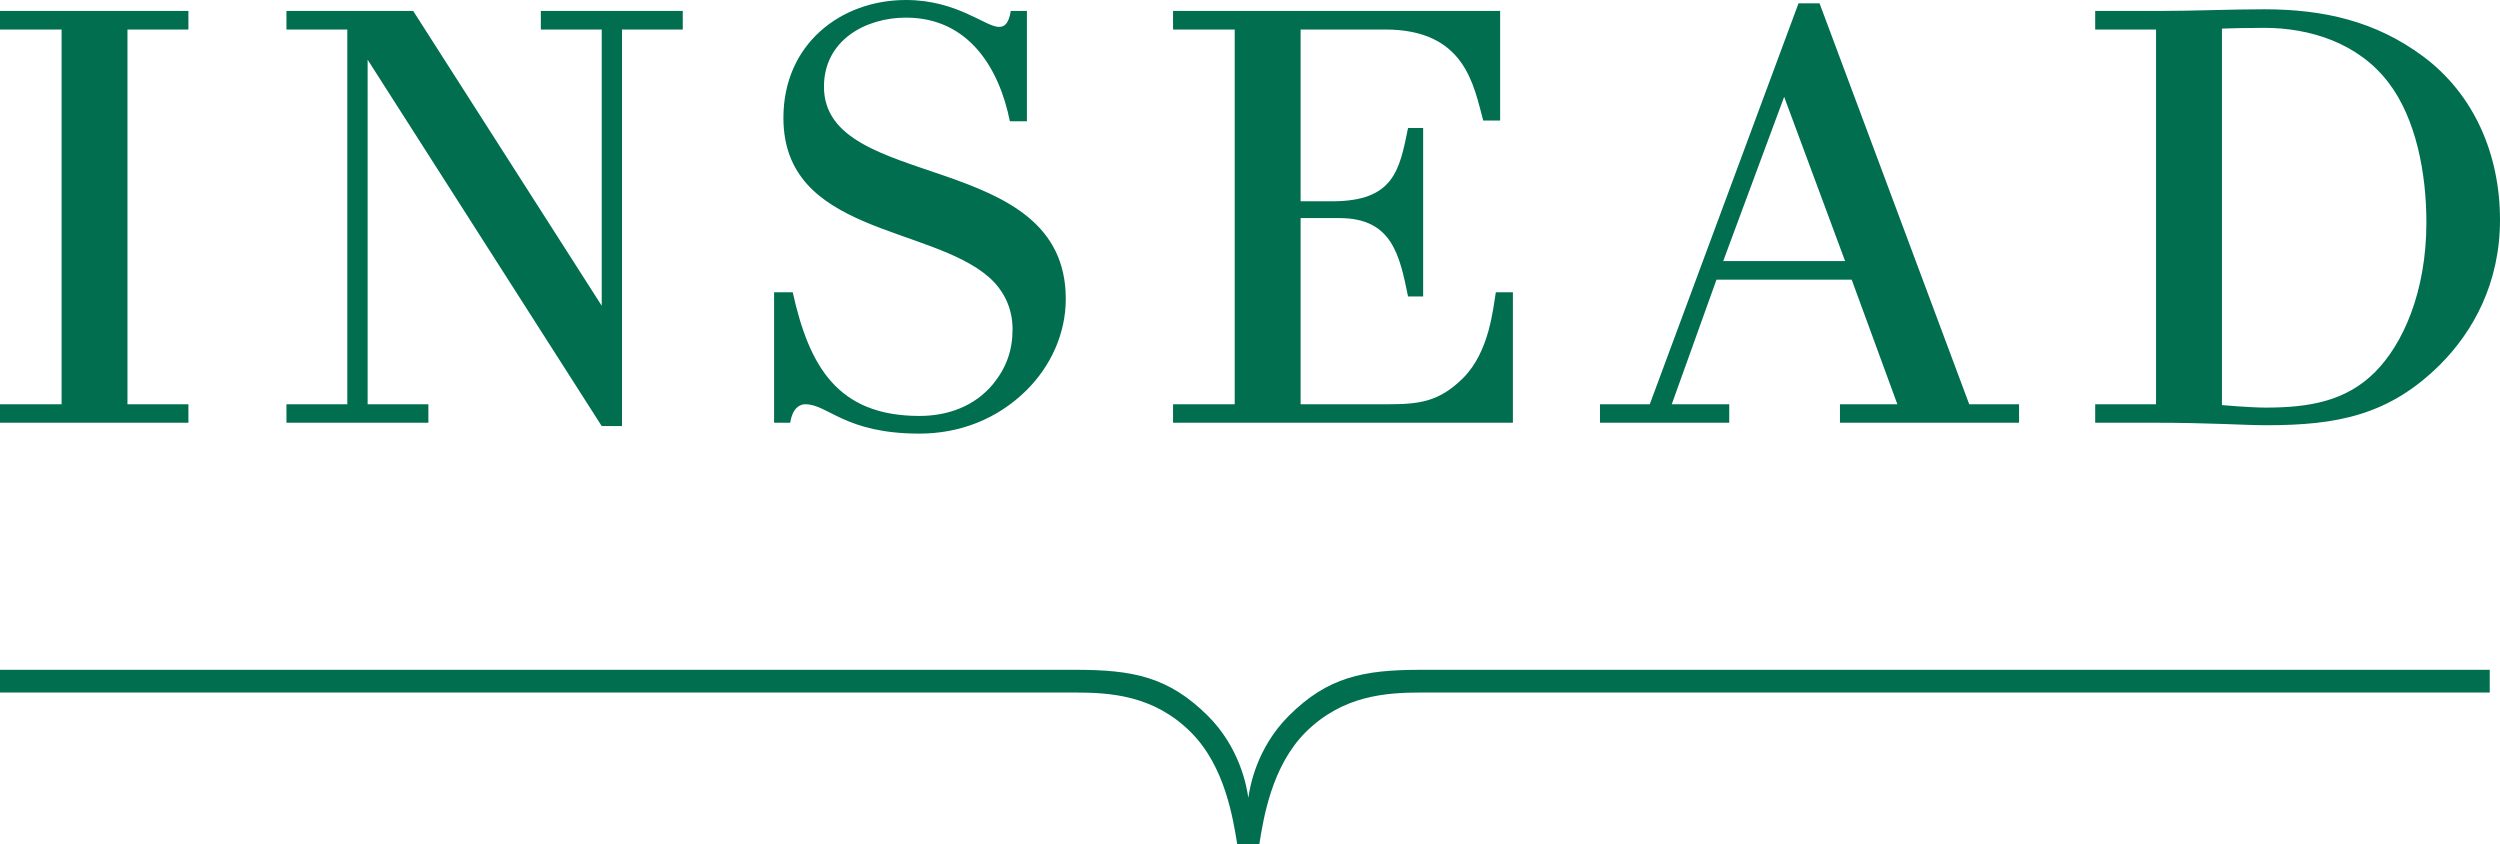 <svg width="77" height="26" viewBox="0 0 77 26" fill="none" xmlns="http://www.w3.org/2000/svg">
<path d="M46.597 9.002H46.072C45.985 9.483 45.885 10.824 45.061 11.647C44.318 12.382 43.707 12.451 42.742 12.451H40.059V6.717H41.258C42.886 6.717 43.11 7.876 43.368 9.131H43.833V3.943H43.368C43.104 5.239 42.937 6.2 41.026 6.2H40.059V0.909H42.665C45.136 0.909 45.388 2.637 45.684 3.712H46.204V0.337H36.13V0.909H38.029V12.451H36.13V13.02H46.597V9.002ZM24.804 12.451C25.507 12.451 26.018 13.355 28.32 13.355C29.557 13.355 30.71 12.909 31.6 12.036C32.364 11.284 32.826 10.275 32.826 9.205C32.826 4.564 25.378 5.928 25.378 2.671C25.378 1.235 26.666 0.543 27.903 0.543C29.826 0.543 30.774 2.088 31.104 3.735H31.629V0.337H31.132C31.069 0.729 30.94 0.829 30.768 0.829C30.352 0.829 29.479 0 27.903 0C25.9 0 24.129 1.355 24.129 3.629C24.129 7.189 28.615 6.935 30.455 8.533C30.931 8.951 31.187 9.508 31.187 10.14C31.187 10.79 30.997 11.324 30.587 11.828C30.016 12.52 29.181 12.811 28.32 12.811C25.785 12.811 24.919 11.267 24.416 9.002H23.842V13.02H24.339C24.416 12.52 24.675 12.451 24.804 12.451ZM36.675 22.549C37.736 23.604 37.978 25.222 38.107 26H38.787C38.913 25.222 39.16 23.604 40.216 22.549C41.359 21.416 42.69 21.33 43.784 21.33H76.684V20.63H43.758C41.984 20.63 40.894 20.853 39.697 22.045C38.704 23.038 38.5 24.221 38.448 24.573C38.397 24.221 38.193 23.038 37.2 22.045C35.997 20.853 34.907 20.63 33.139 20.63H0V21.33H33.11C34.206 21.33 35.538 21.416 36.675 22.549ZM13.194 12.451H11.323V1.839L18.533 13.123H19.158V0.909H21.029V0.337H16.658V0.909H18.533V9.417L12.726 0.337H8.823V0.909H10.697V12.451H8.823V13.02H13.194V12.451ZM5.803 12.451H3.926V0.909H5.803V0.337H0V0.909H1.897V12.451H0V13.02H5.803V12.451ZM69.816 13.097C71.974 13.097 73.582 12.794 75.152 11.233C76.176 10.209 77 8.716 77 6.772C77 4.758 76.202 2.905 74.635 1.739C73.174 0.652 71.567 0.286 69.736 0.286C68.674 0.286 67.597 0.337 66.536 0.337H64.532V0.909H66.406V12.451H64.532V13.02H66.274C68.16 13.02 69.07 13.097 69.816 13.097ZM68.436 0.881C68.645 0.872 69.216 0.858 69.736 0.858C71.151 0.858 72.635 1.324 73.565 2.542C74.423 3.666 74.733 5.356 74.733 6.849C74.733 8.988 74.012 10.598 73.148 11.464C72.259 12.351 71.139 12.554 69.79 12.554C69.299 12.554 68.436 12.477 68.436 12.477V0.881ZM53.261 12.451H51.49L52.868 8.613H57.032L58.439 12.451H56.671V13.02H62.187V12.451H60.652L56.042 0.103H55.394L50.813 12.451H49.28V13.02H53.261V12.451ZM54.952 2.983L56.829 8.041H53.075L54.952 2.983Z" fill="#006E4F"/>
</svg>
